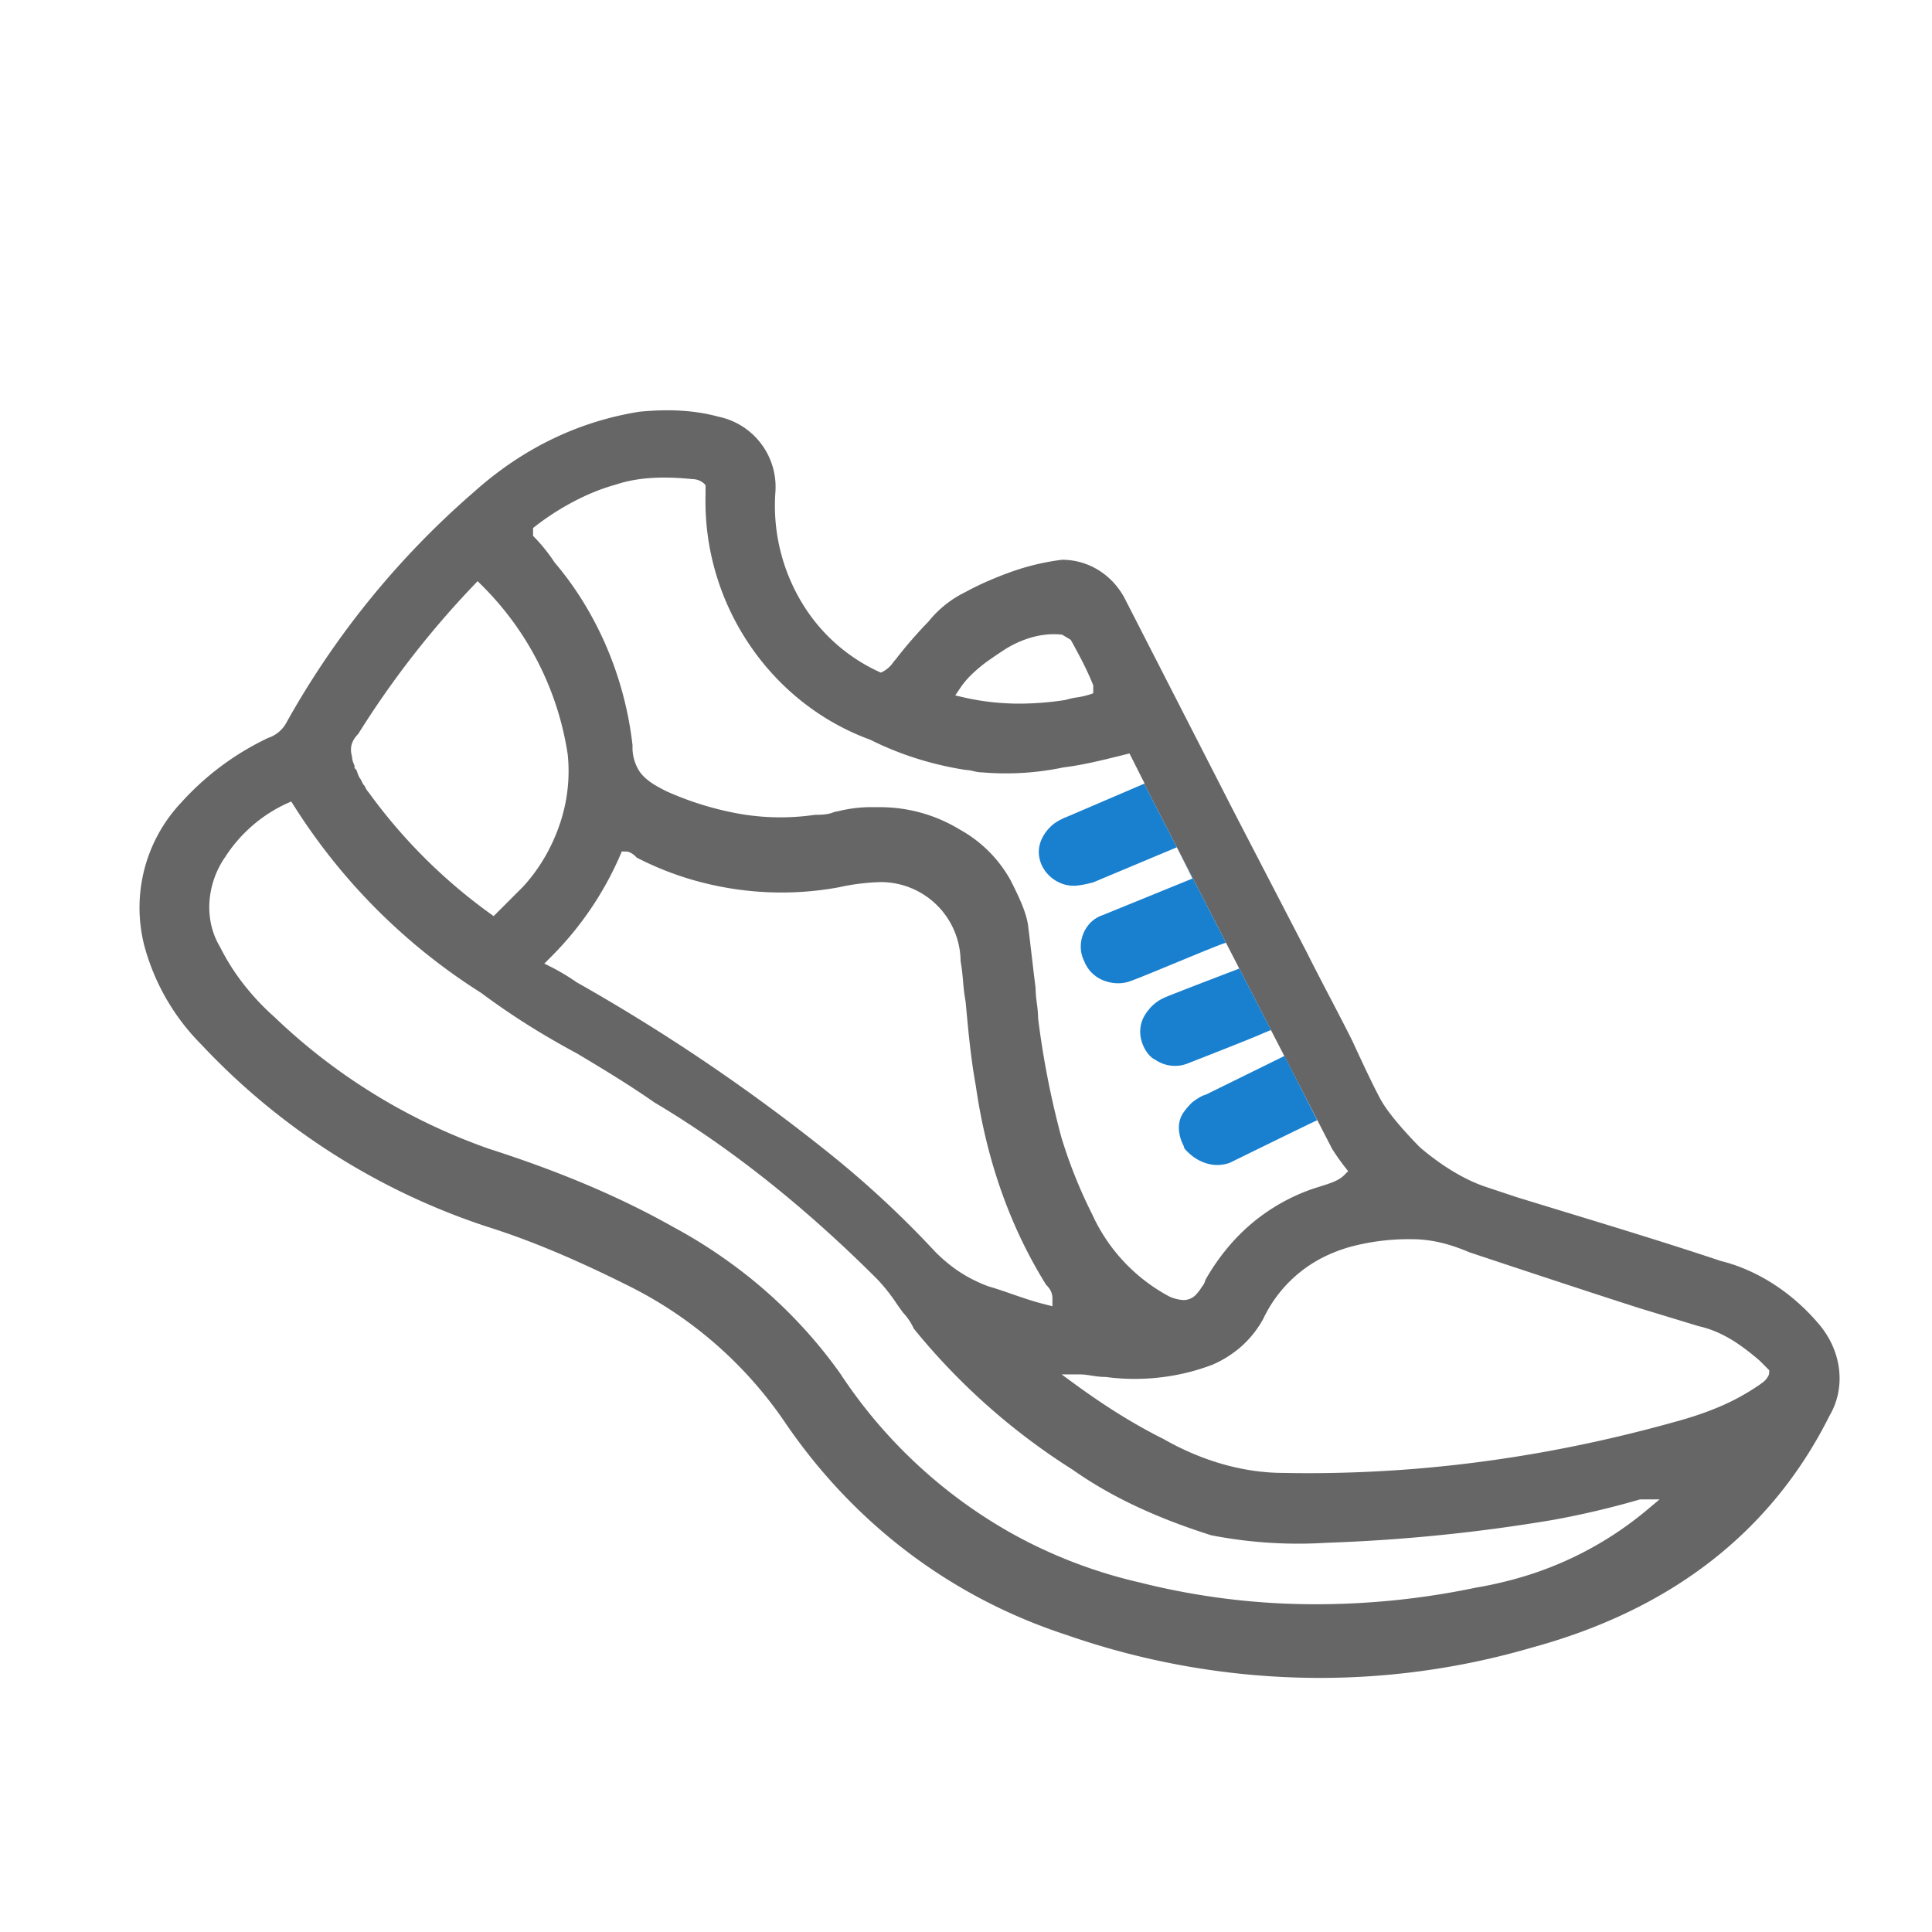 <svg xmlns="http://www.w3.org/2000/svg" viewBox="0 0 650 650">
  <g>
    <polygon points="417.537 325.665 413.171 316.932 412.47 317.166 416.947 325.86 417.537 325.665" fill="none"/>
    <path d="M429.387,348.505l-.548-1.1h-.8l3.215,6.242A15.93,15.93,0,0,0,429.387,348.505Z" fill="none"/>
    <polygon points="395.947 285.059 395.941 285.062 396.212 285.587 395.947 285.059" fill="none"/>
    <polygon points="385.102 263.601 384.176 262.212 384.93 263.674 385.102 263.601" fill="none"/>
    <path d="M343.036,236.725A100.819,100.819,0,0,0,358.4,235.5l.326-.078a23.263,23.263,0,0,1,3.561-.784,26.736,26.736,0,0,0,4.163-.932l1.355-.453v-2.669l-.143-.354c-.864-2.161-1.963-4.587-3.178-7.015-.6-1.208-1.233-2.412-1.87-3.578-.578-1.055-2.088-4.006-2.444-4.408-.029-.033-2.809-1.691-2.809-1.691a23.6,23.6,0,0,0-2.681-.166c-.578-.012-1.157.013-1.733.049a27.878,27.878,0,0,0-5.06.807c-.861.218-1.726.478-2.574.772a35.373,35.373,0,0,0-8.051,4.02c-1.3.867-2.6,1.734-3.875,2.628a47.415,47.415,0,0,0-7.323,6.1,28.35,28.35,0,0,0-3.083,3.834l-1.591,2.385,2.8.646A83.327,83.327,0,0,0,343.036,236.725Z" fill="none"/>
    <path d="M351.942,432.25a157.456,157.456,0,0,1-10.335-19.571,169.113,169.113,0,0,1-6.327-16.686c-.9-2.808-1.744-5.695-2.512-8.582-.754-2.837-1.457-5.77-2.089-8.716-.931-4.338-1.726-8.806-2.377-13.354q-.318-1.748-.6-3.5c-.359-2.224-.686-4.518-1-7.013q-.222-1.758-.421-3.515-.4-3.525-.735-7.046t-.655-7.068l-.031-.21a65.976,65.976,0,0,1-.828-6.66c-.209-2.3-.425-4.683-.85-6.878-.006-.842-.052-1.7-.139-2.547a26.885,26.885,0,0,0-26.729-24.126,73.811,73.811,0,0,0-14.092,1.749,106.218,106.218,0,0,1-26.033,1.541,107.807,107.807,0,0,1-21.631-3.6,104.5,104.5,0,0,1-20.3-7.905c-.157-.154-.313-.309-.469-.454a6.591,6.591,0,0,0-1.851-1.311,3.588,3.588,0,0,0-1.437-.312h-1.306l-.515,1.2a110.231,110.231,0,0,1-23.609,34.565l-1.945,1.944,2.46,1.23a72.872,72.872,0,0,1,8.369,5.025l.116.072a636.183,636.183,0,0,1,84.7,57.323,333.039,333.039,0,0,1,35.879,33.323,53.96,53.96,0,0,0,6.107,5.306,44.8,44.8,0,0,0,4.381,2.863,49.731,49.731,0,0,0,7.38,3.44l.152.051c2.507.716,5,1.58,7.642,2.5,3.577,1.239,7.276,2.52,11.3,3.527l2.463.616v-2.539a6.588,6.588,0,0,0-.056-.866,5.6,5.6,0,0,0-.763-2.191A8.41,8.41,0,0,0,351.942,432.25Z" fill="none"/>
    <path d="M551.757,504.458l-.257.071a290.668,290.668,0,0,1-28.957,6.816,575.573,575.573,0,0,1-76.181,7.7,152.926,152.926,0,0,1-38.849-2.52c-18.738-5.925-33.965-13.125-46.551-22.009l-.093-.061A220.206,220.206,0,0,1,307.429,447a19.645,19.645,0,0,0-3.6-5.362c-.286-.382-.571-.774-.86-1.179-.428-.6-.859-1.216-1.3-1.844a60.321,60.321,0,0,0-6.527-8.237c-21.147-21.147-42.952-39.035-64.809-53.165-3.366-2.177-6.79-4.3-10.177-6.312-8.628-6.036-17.358-11.273-25.88-16.385-2.821-1.517-5.613-3.077-8.3-4.636a245.136,245.136,0,0,1-24.061-15.8l-.128-.089a202.3,202.3,0,0,1-46.283-40.257c-3.595-4.249-7.065-8.715-10.314-13.272-2.166-3.038-4.283-6.187-6.294-9.361l-.915-1.445-1.564.694a48.919,48.919,0,0,0-20.556,17.838,29.917,29.917,0,0,0-5.455,17.156,27.537,27.537,0,0,0,.239,3.465,25.611,25.611,0,0,0,3.384,9.789,75.383,75.383,0,0,0,7.9,12.49,84.083,84.083,0,0,0,10.491,11.157c3.87,3.71,7.928,7.3,12.061,10.665A200.18,200.18,0,0,0,159.35,384.6c1.635.627,3.319,1.248,5.064,1.867,24.038,7.693,44.407,16.342,62.31,26.46,4.11,2.213,8.186,4.636,12.117,7.205,2.6,1.7,5.206,3.5,7.731,5.366a161.233,161.233,0,0,1,36.074,36.547,166.815,166.815,0,0,0,56.736,53.282c2.244,1.27,4.565,2.511,6.9,3.691,3.5,1.768,7.1,3.422,10.7,4.918a163.835,163.835,0,0,0,26.377,8.449,240.93,240.93,0,0,0,59.621,7.344,262.013,262.013,0,0,0,53.616-5.592c3.923-.654,7.847-1.5,11.66-2.513a117.51,117.51,0,0,0,45.928-23.67l4.154-3.5h-5.43Z" fill="none"/>
    <path d="M591.954,457.73a80.6,80.6,0,0,0-7.021-5.471,46.291,46.291,0,0,0-4.722-2.849,35.621,35.621,0,0,0-8.779-3.249l-19.642-5.977c-18.25-5.807-55.443-18.2-57.394-18.846-7.153-3.055-13.2-4.419-19.584-4.419a75.7,75.7,0,0,0-20.607,2.59,52.244,52.244,0,0,0-6.951,2.511,44.433,44.433,0,0,0-22.231,21.664,34.858,34.858,0,0,1-7.311,9.246,36.956,36.956,0,0,1-9.738,6.192,72.042,72.042,0,0,1-12.78,3.577,74.6,74.6,0,0,1-13.412,1.219h-.314q-1.163,0-2.334-.046c-2.349-.084-4.717-.284-7.039-.592l-.262-.018c-.387,0-.764-.012-1.138-.035s-.729-.051-1.082-.089c-.836-.087-1.622-.21-2.377-.327l-.75-.115c-.356-.052-.7-.1-1.049-.143a17.94,17.94,0,0,0-2.185-.149H357.16l4.926,3.585q1.782,1.3,3.567,2.553c4.372,3.075,8.51,5.792,12.652,8.308,4.44,2.7,8.755,5.088,13.189,7.305,13.058,7.452,27.03,11.39,40.372,11.39,2.756.053,5.58.08,8.4.08h.029c13.807,0,27.819-.664,41.642-1.974,2.743-.261,5.526-.551,8.273-.863,8.176-.928,16.485-2.1,24.7-3.5,8.118-1.376,16.365-3,24.51-4.838,8.055-1.812,16.239-3.879,24.314-6.14,2.873-.784,5.478-1.579,7.967-2.43,2.812-.962,5.395-1.967,7.9-3.072a73.969,73.969,0,0,0,10.009-5.357l.352-.225c.621-.395,1.24-.792,1.811-1.193.214-.141.395-.273.572-.4l.519-.385a6.246,6.246,0,0,0,2.234-2.679,2.367,2.367,0,0,0,.134-.709l.021-.849-3.176-3.178Z" fill="none"/>
    <path d="M118.6,255.739a9.39,9.39,0,0,0,.5,1.46,2.577,2.577,0,0,0,.169.371h0l.02.852.581.579a3.136,3.136,0,0,1,.213.485c.047.13.091.264.149.437a11.336,11.336,0,0,0,.42,1.119,4.793,4.793,0,0,0,.66,1.083l.883,1.765.226.227a1.634,1.634,0,0,1,.241.31c.04.062.073.125.1.178l.188.373a6.376,6.376,0,0,0,1.064,1.59,181.344,181.344,0,0,0,34.924,36.316c1.9,1.494,3.846,2.957,5.773,4.349l1.368.989,9.831-9.833a55.883,55.883,0,0,0,3.789-4.575,59.038,59.038,0,0,0,4.8-7.628,60.486,60.486,0,0,0,3.625-8.334A55.007,55.007,0,0,0,191,253.823a101.451,101.451,0,0,0-28.875-56.868l-1.442-1.443-1.4,1.484a310.475,310.475,0,0,0-38.745,49.9,11.4,11.4,0,0,0-1.171,1.4,7.374,7.374,0,0,0-.965,1.888,6.5,6.5,0,0,0-.258,1.075v0a7.26,7.26,0,0,0,.27,3.155A6.809,6.809,0,0,0,118.6,255.739Z" fill="none"/>
    <path d="M612.3,445.9c-9.042-10.852-20.862-18.542-33.273-21.645l-.147-.042c-17.731-5.912-35.574-11.352-52.83-16.615q-7.948-2.424-15.777-4.827l-10.342-3.445c-9.481-3.16-17.927-9.656-22.118-13.247l-.108-.1c-.346-.345-8.509-8.494-12.44-14.774-.314-.5-.607-.994-.862-1.466-3.341-6.2-9.169-18.989-9.415-19.53-1.253-2.5-2.537-5.014-3.82-7.5s-2.572-4.957-3.858-7.421l-1.932-3.707c-1.728-3.322-3.769-7.268-5.807-11.341l-24.015-46.315-36.9-72.095c-.257-.513-.521-1-.8-1.48A25.522,25.522,0,0,0,376,197.611a24.8,24.8,0,0,0-2.178-2.456A24.028,24.028,0,0,0,370,192.082a23.264,23.264,0,0,0-12.657-3.758,80.01,80.01,0,0,0-15.4,3.471c-2.685.9-5.4,1.935-8.078,3.064a94.984,94.984,0,0,0-9.106,4.36l-.1.052a36.183,36.183,0,0,0-12.212,9.763l-.146.163a148.379,148.379,0,0,0-11,12.7l-.156.174a9.341,9.341,0,0,0-.633.773,9.7,9.7,0,0,1-3.315,3.032l-.846.422-.86-.391A59.033,59.033,0,0,1,271.521,205.5a63.26,63.26,0,0,1-10.651-39.877,24.125,24.125,0,0,0-19.007-25.4l-.133-.03c-7.8-2.128-16.53-2.672-26.685-1.662-20.562,3.3-39.258,12.375-55.571,26.971a288.673,288.673,0,0,0-63.095,77.583,10.755,10.755,0,0,1-6.142,5.167,92.934,92.934,0,0,0-29.307,21.8,51.536,51.536,0,0,0-12.416,47.958,74.425,74.425,0,0,0,19.217,33.406,230.252,230.252,0,0,0,96.184,61.3c14.383,4.541,29.473,10.851,47.472,19.849a137.722,137.722,0,0,1,52.24,45.28c23.312,34.538,56.193,59.493,95.091,72.177a259.185,259.185,0,0,0,84.342,14.49,254.619,254.619,0,0,0,72.381-10.216c46.947-12.8,80.6-39.021,100.053-77.936l.061-.113C621.012,466.9,619.734,454.989,612.3,445.9ZM322.985,231.583a28.35,28.35,0,0,1,3.083-3.834,47.415,47.415,0,0,1,7.323-6.1c1.274-.894,2.574-1.761,3.875-2.628a35.373,35.373,0,0,1,8.051-4.02c.848-.294,1.713-.554,2.574-.772a27.878,27.878,0,0,1,5.06-.807c.576-.036,1.155-.061,1.733-.049a23.6,23.6,0,0,1,2.681.166s2.78,1.658,2.809,1.691c.356.4,1.866,3.353,2.444,4.408.637,1.166,1.266,2.37,1.87,3.578,1.215,2.428,2.314,4.854,3.178,7.015l.143.354v2.669l-1.355.453a26.736,26.736,0,0,1-4.163.932,23.263,23.263,0,0,0-3.561.784l-.326.078a100.819,100.819,0,0,1-15.368,1.226,83.327,83.327,0,0,1-18.847-2.111l-2.8-.646ZM179.341,177.648l.765-.6a86.568,86.568,0,0,1,16.457-10.07,69.093,69.093,0,0,1,10.789-3.991c6.865-2.279,15-2.849,25.573-1.8a5.94,5.94,0,0,1,3.864,1.439l.579.58v3.4c-.026,1.184-.031,2.319-.012,3.419.555,35.235,22.8,66.911,55.351,78.819l.2.088a105.175,105.175,0,0,0,11.68,4.975,110.549,110.549,0,0,0,12.137,3.556c2.674.62,5.388,1.144,8.07,1.56a13.472,13.472,0,0,1,2.663.41,13.84,13.84,0,0,0,3.18.446l.179.008a93.947,93.947,0,0,0,26.893-1.685l.143-.024c2.349-.293,4.828-.7,7.579-1.259,1.56-.313,3.224-.676,5.09-1.11,2.573-.6,5.175-1.249,7.692-1.878l1.782-.445,5.1,10.117-.172.073,11.011,21.388.006,0,.265.528,16.258,31.579,4.477,8.694,31.15,60.5a72.484,72.484,0,0,0,5.49,7.653l-1.4,1.4c-1.78,1.781-4.669,2.694-7.217,3.5l-.309.1c-.336.107-.661.21-.973.315-1.084.326-2.119.667-3.134,1.031A64.521,64.521,0,0,0,412.5,420.425c-1.338,1.638-2.621,3.36-3.812,5.118-1.122,1.659-2.188,3.383-3.173,5.132a4.585,4.585,0,0,1-.848,1.866c-.047.063-.1.129-.144.189-.071.091-.137.17-.194.235a13.876,13.876,0,0,1-1.96,2.605l-.059.059a5.672,5.672,0,0,1-4.13,1.763,13.272,13.272,0,0,1-4.766-1.2l-.2-.1a59.062,59.062,0,0,1-25.746-27.517,163.616,163.616,0,0,1-10.4-26,294.581,294.581,0,0,1-7.791-39.8l-.015-.246a39.945,39.945,0,0,0-.414-4.9,44.291,44.291,0,0,1-.444-5.27l-.308-2.5c-.322-2.648-.644-5.385-.966-8.122-.428-3.644-.857-7.286-1.286-10.716-.8-4.774-3.347-9.874-5.813-14.806a43.7,43.7,0,0,0-17.211-17.174,51.543,51.543,0,0,0-26.5-7.475h-4.291a46.274,46.274,0,0,0-9.787,1.3l-1.6.327a8.948,8.948,0,0,1-1.594.529,13.947,13.947,0,0,1-1.837.3c-1.107.11-2.172.117-3.047.117a80.208,80.208,0,0,1-28.424-.94,104.675,104.675,0,0,1-21.451-6.955c-.674-.334-1.231-.623-1.773-.91s-1.036-.56-1.517-.838c-.524-.3-1.03-.606-1.5-.914a20.783,20.783,0,0,1-1.76-1.292,13.487,13.487,0,0,1-2.606-2.782,14.83,14.83,0,0,1-2.32-8.693,117.849,117.849,0,0,0-3.126-16.759c-.72-2.743-1.551-5.5-2.469-8.192s-1.938-5.358-3.043-7.963-2.31-5.181-3.6-7.685-2.677-4.982-4.128-7.355-3.018-4.73-4.639-6.975-3.353-4.457-5.13-6.546l-.122-.161a58.16,58.16,0,0,0-6.634-8.3l-.58-.581ZM354.078,436.923v2.539l-2.463-.616c-4.025-1.007-7.724-2.288-11.3-3.527-2.641-.916-5.135-1.78-7.642-2.5l-.152-.051a49.731,49.731,0,0,1-7.38-3.44,44.8,44.8,0,0,1-4.381-2.863,53.96,53.96,0,0,1-6.107-5.306,333.039,333.039,0,0,0-35.879-33.323,636.183,636.183,0,0,0-84.7-57.323l-.116-.072a72.872,72.872,0,0,0-8.369-5.025l-2.46-1.23,1.945-1.944a110.231,110.231,0,0,0,23.609-34.565l.515-1.2H210.5a3.588,3.588,0,0,1,1.437.312,6.591,6.591,0,0,1,1.851,1.311c.156.145.312.3.469.454a104.5,104.5,0,0,0,20.3,7.905,107.807,107.807,0,0,0,21.631,3.6,106.218,106.218,0,0,0,26.033-1.541,73.811,73.811,0,0,1,14.092-1.749A26.85,26.85,0,0,1,323.045,320.9c.087.85.133,1.7.139,2.547.425,2.195.641,4.575.85,6.878a65.976,65.976,0,0,0,.828,6.66l.031.21q.32,3.534.655,7.068t.735,7.046q.2,1.756.421,3.515c.314,2.5.641,4.789,1,7.013q.279,1.752.6,3.5c.651,4.548,1.446,9.016,2.377,13.354.632,2.946,1.335,5.879,2.089,8.716.768,2.887,1.612,5.774,2.512,8.582a169.113,169.113,0,0,0,6.327,16.686,157.456,157.456,0,0,0,10.335,19.571,8.41,8.41,0,0,1,1.317,1.616,5.6,5.6,0,0,1,.763,2.191A6.588,6.588,0,0,1,354.078,436.923ZM118.147,251.262v0a6.5,6.5,0,0,1,.258-1.075,7.374,7.374,0,0,1,.965-1.888,11.4,11.4,0,0,1,1.171-1.4A310.475,310.475,0,0,1,159.286,197l1.4-1.484,1.442,1.443A101.451,101.451,0,0,1,191,253.823a55.007,55.007,0,0,1-2.875,24.028,60.486,60.486,0,0,1-3.625,8.334,59.038,59.038,0,0,1-4.8,7.628,55.883,55.883,0,0,1-3.789,4.575l-9.831,9.833-1.368-.989c-1.927-1.392-3.869-2.855-5.773-4.349a181.344,181.344,0,0,1-34.924-36.316,6.376,6.376,0,0,1-1.064-1.59l-.188-.373c-.03-.053-.063-.116-.1-.178a1.634,1.634,0,0,0-.241-.31l-.226-.227-.883-1.765a4.793,4.793,0,0,1-.66-1.083,11.336,11.336,0,0,1-.42-1.119c-.058-.173-.1-.307-.149-.437a3.136,3.136,0,0,0-.213-.485l-.581-.579-.02-.852h0a2.577,2.577,0,0,1-.169-.371,9.39,9.39,0,0,1-.5-1.46,6.809,6.809,0,0,1-.183-1.322A7.26,7.26,0,0,1,118.147,251.262ZM554.181,507.951a117.51,117.51,0,0,1-45.928,23.67c-3.813,1.012-7.737,1.859-11.66,2.513a262.013,262.013,0,0,1-53.616,5.592,240.93,240.93,0,0,1-59.621-7.344,163.835,163.835,0,0,1-26.377-8.449c-3.594-1.5-7.193-3.15-10.7-4.918-2.334-1.18-4.655-2.421-6.9-3.691a166.815,166.815,0,0,1-56.736-53.282A161.233,161.233,0,0,0,246.572,425.5c-2.525-1.861-5.126-3.665-7.731-5.366-3.931-2.569-8.007-4.992-12.117-7.205-17.9-10.118-38.272-18.767-62.31-26.46-1.745-.619-3.429-1.24-5.064-1.867a200.18,200.18,0,0,1-54.87-31.691c-4.133-3.367-8.191-6.955-12.061-10.665a84.083,84.083,0,0,1-10.491-11.157,75.383,75.383,0,0,1-7.9-12.49,25.611,25.611,0,0,1-3.384-9.789,27.537,27.537,0,0,1-.239-3.465,29.917,29.917,0,0,1,5.455-17.156,48.919,48.919,0,0,1,20.556-17.838l1.564-.694L98.9,271.1c2.011,3.174,4.128,6.323,6.294,9.361,3.249,4.557,6.719,9.023,10.314,13.272a202.3,202.3,0,0,0,46.283,40.257l.128.089a245.136,245.136,0,0,0,24.061,15.8c2.687,1.559,5.479,3.119,8.3,4.636,8.522,5.112,17.252,10.349,25.88,16.385,3.387,2.012,6.811,4.135,10.177,6.312,21.857,14.13,43.662,32.018,64.809,53.165a60.321,60.321,0,0,1,6.527,8.237c.439.628.87,1.245,1.3,1.844.289.4.574.8.86,1.179a19.645,19.645,0,0,1,3.6,5.362,220.206,220.206,0,0,0,53.44,47.461l.093.061c12.586,8.884,27.813,16.084,46.551,22.009a152.926,152.926,0,0,0,38.849,2.52,575.573,575.573,0,0,0,76.181-7.7,290.668,290.668,0,0,0,28.957-6.816l.257-.071,1.148-.006h5.43ZM595.22,461.86a2.367,2.367,0,0,1-.134.709,6.246,6.246,0,0,1-2.234,2.679l-.519.385c-.177.129-.358.261-.572.4-.571.4-1.19.8-1.811,1.193l-.352.225a73.969,73.969,0,0,1-10.009,5.357c-2.5,1.105-5.085,2.11-7.9,3.072-2.489.851-5.094,1.646-7.967,2.43-8.075,2.261-16.259,4.328-24.314,6.14-8.145,1.834-16.392,3.462-24.51,4.838-8.211,1.392-16.52,2.569-24.7,3.5-2.747.312-5.53.6-8.273.863-13.823,1.31-27.835,1.974-41.642,1.974h-.029c-2.815,0-5.639-.027-8.4-.08-13.342,0-27.314-3.938-40.372-11.39-4.434-2.217-8.749-4.608-13.189-7.305-4.142-2.516-8.28-5.233-12.652-8.308q-1.787-1.258-3.567-2.553L357.16,462.4h6.092a17.94,17.94,0,0,1,2.185.149c.344.041.693.091,1.049.143l.75.115c.755.117,1.541.24,2.377.327.353.038.711.07,1.082.089s.751.035,1.138.035l.262.018c2.322.308,4.69.508,7.039.592q1.17.043,2.334.046h.314a74.6,74.6,0,0,0,13.412-1.219,72.042,72.042,0,0,0,12.78-3.577,36.956,36.956,0,0,0,9.738-6.192,34.858,34.858,0,0,0,7.311-9.246,44.433,44.433,0,0,1,22.231-21.664,52.244,52.244,0,0,1,6.951-2.511,75.7,75.7,0,0,1,20.607-2.59c6.388,0,12.431,1.364,19.584,4.419,1.951.65,39.144,13.039,57.394,18.846l19.642,5.977a35.621,35.621,0,0,1,8.779,3.249,46.291,46.291,0,0,1,4.722,2.849,80.6,80.6,0,0,1,7.021,5.471l.111.1,3.176,3.178Z" fill="#666"/>
    <path d="M416.947,325.86s-23.757,9.062-25.347,9.858l-.105.048a14.088,14.088,0,0,0-5.4,4.42c-5.578,7.049-.416,15.142,2.484,16.281a11.654,11.654,0,0,0,10.838,1.382s21.57-8.4,25.661-10.262l2.531-1.05Z" fill="#1980d0"/>
    <path d="M384.93,263.674l-26.046,11.163a19.647,19.647,0,0,0-4.061,2.138c-1.618,1.138-7.726,6.608-4.292,14.22a12.224,12.224,0,0,0,8.123,6.518,11.856,11.856,0,0,0,4.352.153,33.819,33.819,0,0,0,3.642-.713l1.126-.279,28.167-11.812Z" fill="#1980d0"/>
    <path d="M432.143,355.258l-26.621,13.1c-1.588.318-4.28,2.4-4.324,2.448a21.053,21.053,0,0,0-3.334,3.944c-2.762,4.609-.043,9.939.031,10.088a5.8,5.8,0,0,1,.574,1.521c3.651,4.368,9.521,6.962,15.314,4.836,0,0,28.086-13.787,29.384-14.3Z" fill="#1980d0"/>
    <path d="M396.212,285.587l4.988,9.977L370.933,307.9l-.395.145a10.32,10.32,0,0,0-4.466,3.309,11.47,11.47,0,0,0-1.214,1.911,11.692,11.692,0,0,0-.824,2.13c-.1.365-.186.741-.253,1.119a11.354,11.354,0,0,0-.165,2.288,10.749,10.749,0,0,0,1.132,4.523l.084.191a11.381,11.381,0,0,0,7.417,6.677,12.977,12.977,0,0,0,4.643.6,11.593,11.593,0,0,0,3.41-.708c3.885-1.3,27.333-11.3,31.238-12.606l.93-.31Z" fill="#1980d0"/>
  </g>
</svg>
